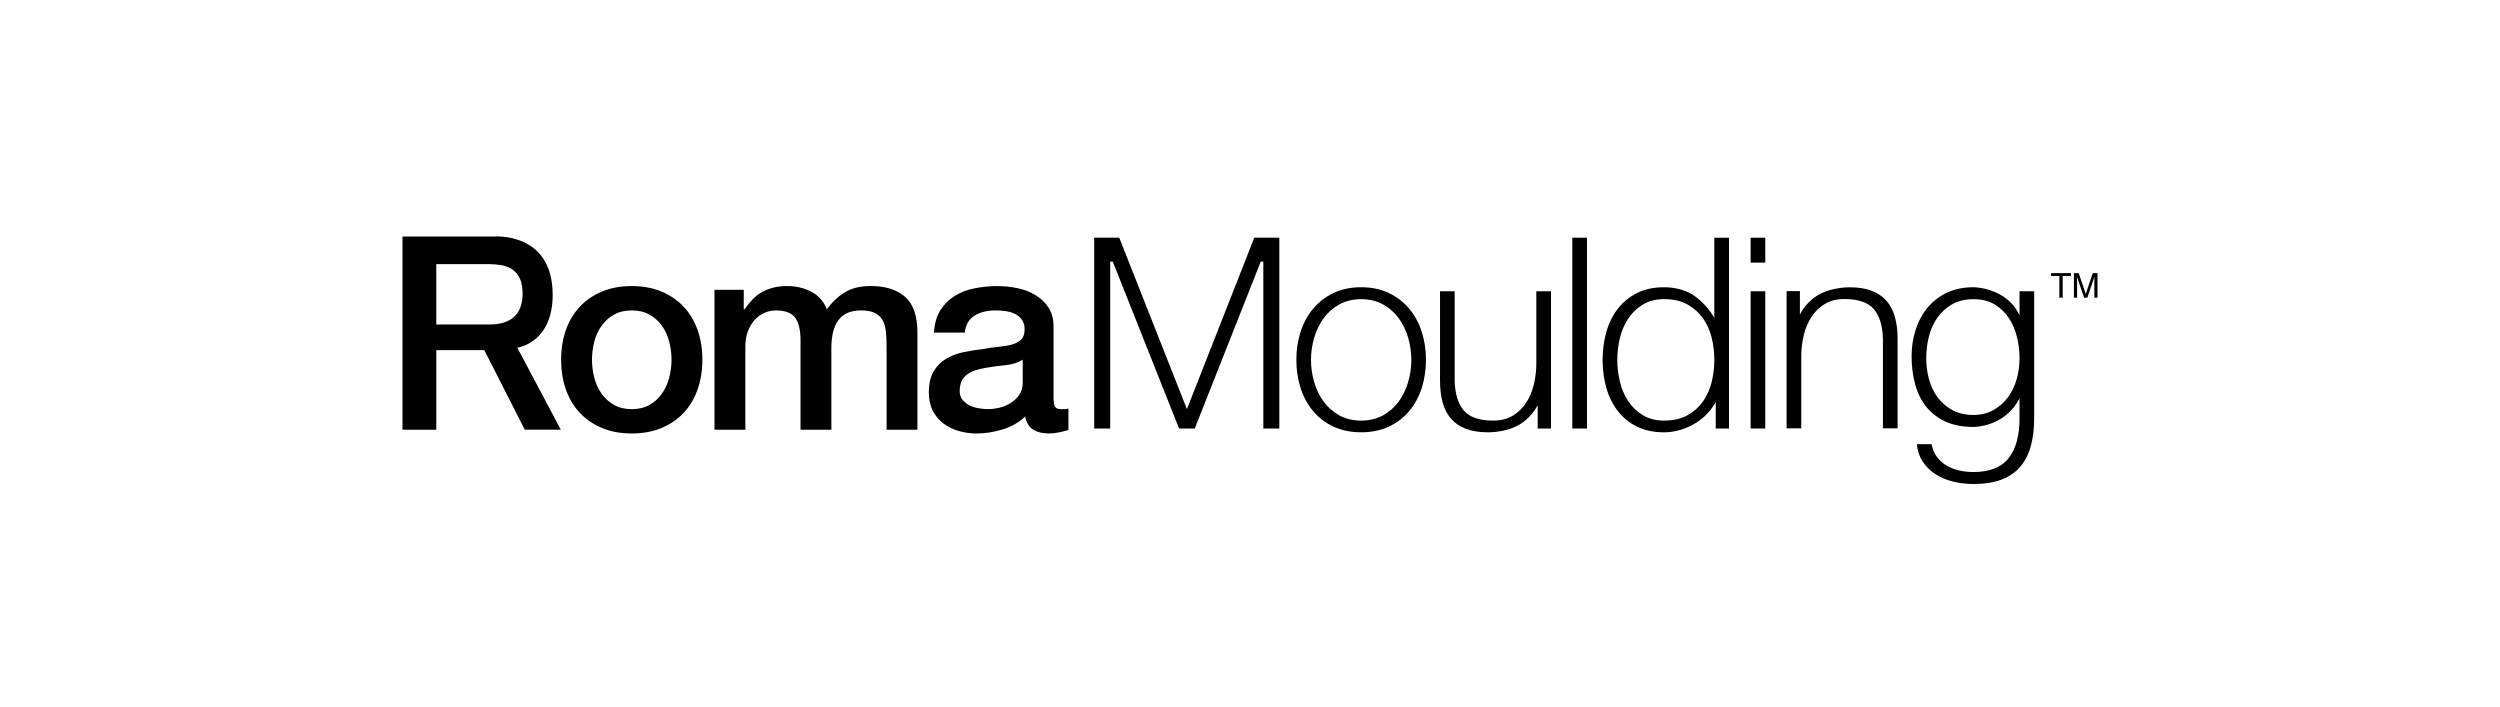 <?xml version="1.0" encoding="UTF-8"?>
<svg id="Layer_1" data-name="Layer 1" xmlns="http://www.w3.org/2000/svg" viewBox="0 0 1000 282.73">
  <defs>
    <style>
      .cls-1 {
        fill: #fff;
      }
    </style>
  </defs>
  <rect class="cls-1" width="1000" height="282.73"/>
  <g>
    <g>
      <path d="M719.96,125.83v-9.38h-5.32v54.89h5.87v-28.84c0-2.84.33-5.66.99-8.4.66-2.75,1.71-5.22,3.09-7.35,1.41-2.14,3.2-3.89,5.35-5.17,2.15-1.3,4.79-1.97,7.81-1.97,5.54,0,9.51,1.37,11.79,4.07,2.27,2.66,3.48,6.63,3.63,11.77v35.89h5.87v-35.78c0-3.26-.36-6.21-1.07-8.75-.7-2.52-1.81-4.68-3.32-6.42-1.49-1.73-3.46-3.09-5.87-4.04-2.42-.95-5.4-1.43-8.85-1.43-4.08,0-8.98.96-12.32,2.89,0,0-4.91,2.51-7.65,8Z"/>
      <path d="M252.7,173.39c-4.48,0-8.47-.74-11.96-2.22-3.5-1.47-6.47-3.51-8.88-6.11-2.42-2.59-4.26-5.7-5.52-9.31-1.26-3.61-1.89-7.57-1.89-11.9s.63-8.19,1.89-11.79c1.26-3.61,3.1-6.7,5.52-9.31,2.41-2.6,5.38-4.64,8.88-6.11,3.5-1.47,7.48-2.22,11.96-2.22s8.46.75,11.96,2.22c3.5,1.48,6.46,3.52,8.87,6.11,2.42,2.6,4.26,5.7,5.52,9.31,1.26,3.61,1.9,7.54,1.9,11.79s-.63,8.3-1.9,11.9c-1.26,3.61-3.11,6.72-5.52,9.31-2.41,2.6-5.37,4.64-8.87,6.11-3.5,1.47-7.48,2.22-11.96,2.22ZM252.7,163.66c2.74,0,5.12-.57,7.14-1.73,2.03-1.15,3.68-2.67,4.98-4.55,1.3-1.87,2.25-3.98,2.87-6.33.62-2.35.92-4.75.92-7.2s-.3-4.76-.92-7.14c-.61-2.38-1.56-4.5-2.87-6.33-1.3-1.84-2.96-3.34-4.98-4.49-2.01-1.16-4.4-1.73-7.14-1.73s-5.13.57-7.14,1.73c-2.02,1.15-3.68,2.65-4.98,4.49-1.3,1.83-2.26,3.95-2.87,6.33-.61,2.39-.91,4.77-.91,7.14s.29,4.85.91,7.2c.61,2.35,1.57,4.46,2.87,6.33,1.3,1.88,2.96,3.4,4.98,4.55,2.02,1.16,4.4,1.73,7.14,1.73Z"/>
      <path d="M285.81,115.93h11.69v7.8h.33c.94-1.37,1.95-2.64,3.03-3.79,1.08-1.15,2.28-2.13,3.61-2.92,1.35-.79,2.88-1.42,4.62-1.9,1.72-.46,3.71-.7,5.95-.7,3.38,0,6.54.76,9.47,2.27,2.92,1.52,4.99,3.86,6.22,7.04,2.1-2.89,4.5-5.16,7.25-6.83,2.74-1.65,6.17-2.49,10.28-2.49,5.91,0,10.52,1.44,13.8,4.33,3.29,2.89,4.92,7.72,4.92,14.51v38.64h-12.34v-32.68c0-2.24-.07-4.28-.22-6.11-.15-1.84-.56-3.43-1.25-4.76-.68-1.34-1.71-2.37-3.08-3.09-1.37-.72-3.25-1.08-5.63-1.08-4.19,0-7.22,1.3-9.09,3.89-1.88,2.6-2.82,6.28-2.82,11.05v32.79h-12.34v-35.94c0-3.89-.7-6.83-2.1-8.81-1.41-1.98-4-2.98-7.75-2.98-1.58,0-3.12.32-4.6.98-1.47.64-2.77,1.59-3.88,2.81-1.13,1.22-2.03,2.74-2.71,4.55-.69,1.8-1.03,3.85-1.03,6.16v33.23h-12.34v-55.95Z"/>
      <path d="M421.43,159.43c0,1.51.2,2.6.6,3.25.39.65,1.18.98,2.32.98h1.3c.51,0,1.09-.08,1.73-.22v8.55c-.43.14-.99.31-1.69.48-.68.17-1.38.34-2.1.49-.72.14-1.44.25-2.16.32-.72.07-1.34.11-1.84.11-2.52,0-4.63-.5-6.28-1.51-1.66-1.01-2.74-2.78-3.24-5.3-2.45,2.38-5.47,4.11-9.05,5.2-3.57,1.08-7.01,1.62-10.34,1.62-2.52,0-4.94-.34-7.25-1.03-2.31-.69-4.34-1.69-6.11-3.03-1.77-1.33-3.18-3.03-4.22-5.09-1.04-2.06-1.57-4.46-1.57-7.2,0-3.46.62-6.28,1.9-8.43,1.25-2.17,2.92-3.87,4.97-5.09,2.06-1.22,4.37-2.11,6.94-2.65,2.55-.54,5.14-.95,7.72-1.24,2.24-.43,4.38-.74,6.4-.92,2.01-.18,3.8-.49,5.35-.92,1.56-.44,2.78-1.11,3.69-2.01.89-.9,1.35-2.25,1.35-4.06,0-1.58-.37-2.88-1.14-3.9-.75-1-1.69-1.78-2.81-2.32-1.12-.54-2.37-.9-3.74-1.07-1.37-.18-2.67-.27-3.9-.27-3.46,0-6.31.72-8.55,2.16-2.23,1.44-3.5,3.68-3.79,6.71h-12.34c.21-3.6,1.09-6.61,2.59-8.98,1.52-2.38,3.44-4.29,5.8-5.73,2.34-1.45,4.99-2.46,7.95-3.02,2.95-.58,5.99-.87,9.1-.87,2.74,0,5.44.29,8.12.87,2.66.57,5.07,1.51,7.19,2.81,2.13,1.3,3.84,2.98,5.14,5.03,1.3,2.05,1.95,4.56,1.95,7.52v28.79ZM409.09,143.85c-1.88,1.23-4.18,1.96-6.93,2.22-2.74.25-5.49.64-8.23,1.13-1.3.22-2.56.53-3.78.92-1.24.4-2.31.94-3.26,1.62-.94.69-1.67,1.59-2.22,2.7-.54,1.13-.8,2.48-.8,4.06,0,1.37.39,2.53,1.17,3.47.81.93,1.77,1.68,2.87,2.22,1.12.54,2.35.92,3.69,1.14,1.33.22,2.55.32,3.63.32,1.37,0,2.85-.18,4.43-.54,1.58-.36,3.08-.97,4.49-1.84,1.41-.87,2.58-1.97,3.52-3.3.94-1.33,1.41-2.97,1.41-4.92v-9.2Z"/>
      <polygon points="505.33 104.63 505.33 171.41 511.73 171.41 511.73 95.08 501.71 95.08 474.77 163.65 447.7 95.08 437.68 95.08 437.68 171.41 444.09 171.41 444.09 104.63 445.11 104.63 471.63 171.41 477.9 171.41 504.31 104.63 505.33 104.63"/>
      <path d="M563.68,164.43c2.2-2.61,3.87-5.7,5.01-9.2,1.12-3.52,1.7-7.31,1.7-11.27s-.58-7.76-1.7-11.28c-1.14-3.49-2.81-6.59-5.01-9.2-2.18-2.61-4.91-4.72-8.12-6.26-3.2-1.55-6.93-2.33-11.1-2.33s-7.89.78-11.09,2.33c-3.2,1.55-5.94,3.66-8.12,6.26-2.19,2.61-3.87,5.71-5,9.2-1.13,3.51-1.71,7.3-1.71,11.28s.58,7.76,1.71,11.27c1.13,3.5,2.81,6.59,5,9.2,2.18,2.61,4.91,4.7,8.12,6.21,3.21,1.51,6.94,2.28,11.1,2.28s7.9-.77,11.12-2.29c3.21-1.51,5.93-3.6,8.11-6.21ZM553.25,166.12c-2.52,1.41-5.48,2.12-8.79,2.12s-6.26-.72-8.77-2.12c-2.5-1.4-4.62-3.26-6.27-5.54-1.66-2.27-2.92-4.89-3.75-7.78-.84-2.88-1.27-5.85-1.27-8.84s.43-5.97,1.27-8.85c.84-2.88,2.1-5.5,3.75-7.77,1.65-2.28,3.77-4.14,6.27-5.54,2.52-1.41,5.46-2.13,8.77-2.13s6.27.72,8.78,2.12c2.51,1.41,4.63,3.27,6.28,5.55,1.64,2.27,2.91,4.89,3.75,7.77.84,2.89,1.26,5.87,1.26,8.85s-.42,5.96-1.26,8.84c-.84,2.89-2.11,5.52-3.75,7.78-1.65,2.28-3.77,4.14-6.26,5.54Z"/>
      <path d="M615.07,162.03v9.37h5.33v-54.9h-5.87v28.85c0,2.84-.33,5.66-.98,8.4-.66,2.74-1.7,5.22-3.1,7.34-1.4,2.15-3.21,3.89-5.35,5.19-2.16,1.3-4.79,1.96-7.82,1.96-5.53,0-9.5-1.37-11.79-4.06-2.25-2.68-3.47-6.62-3.62-11.77v-35.9h-5.86v35.78c0,3.26.35,6.21,1.06,8.75.71,2.52,1.81,4.67,3.32,6.42,1.49,1.73,3.45,3.09,5.86,4.03,2.42.94,5.4,1.43,8.86,1.43,4.09,0,8.98-.95,12.32-2.89,0,0,4.91-2.5,7.65-7.99Z"/>
      <rect x="628.92" y="95.08" width="5.87" height="76.32"/>
      <path d="M677.12,117.91c-1.68-1.02-3.52-1.78-5.44-2.27-1.94-.5-3.97-.74-6-.74-4.16,0-7.82.77-10.88,2.32-3.07,1.55-5.65,3.68-7.69,6.31-2.04,2.64-3.58,5.76-4.57,9.25-.99,3.52-1.5,7.27-1.5,11.19s.51,7.67,1.5,11.17c.99,3.51,2.53,6.62,4.57,9.26,2.04,2.63,4.62,4.74,7.69,6.25,3.06,1.52,6.72,2.28,10.88,2.28,1.97,0,3.98-.28,5.98-.84,0,0,9.66-2.09,14.63-11.28v10.6h5.31v-76.32h-5.87v32.03c-3.73-6.32-8.62-9.2-8.62-9.2ZM665.68,168.24c-3.32,0-6.21-.73-8.58-2.19-2.36-1.43-4.32-3.32-5.82-5.61-1.51-2.26-2.62-4.88-3.32-7.78-.69-2.87-1.04-5.8-1.04-8.71s.35-5.84,1.04-8.73c.7-2.88,1.81-5.5,3.32-7.77,1.5-2.28,3.47-4.17,5.82-5.61,2.37-1.45,5.26-2.19,8.58-2.19,3.67,0,6.83.74,9.38,2.18,2.54,1.44,4.63,3.33,6.22,5.61,1.57,2.28,2.73,4.89,3.43,7.78.68,2.89,1.03,5.82,1.03,8.73s-.35,5.84-1.03,8.71c-.7,2.9-1.85,5.52-3.43,7.79-1.59,2.29-3.68,4.18-6.22,5.61-2.55,1.45-5.71,2.18-9.38,2.18Z"/>
      <g>
        <rect x="700.25" y="116.51" width="5.86" height="54.9"/>
        <rect x="700.25" y="95.08" width="5.86" height="9.97"/>
      </g>
      <path d="M789.39,114.89c-3.95,0-7.5.73-10.58,2.17-3.06,1.44-5.66,3.44-7.74,5.94-2.08,2.5-3.69,5.47-4.78,8.82-1.11,3.36-1.65,6.97-1.65,10.73s.46,7.64,1.39,11.08c.91,3.42,2.4,6.44,4.4,8.98,1.99,2.53,4.58,4.54,7.67,5.97,3.09,1.45,6.88,2.19,11.27,2.19,0,0,12.57.19,18.44-11.48v8.05c0,6.86-1.45,12.2-4.32,15.87-2.9,3.71-7.65,5.6-14.12,5.6-1.9,0-3.79-.19-5.62-.61-1.85-.4-3.56-1.06-5.07-1.94-1.52-.89-2.86-2.09-3.93-3.54-1.02-1.37-1.73-3.07-2.12-5.05h-5.91c.26,2.65,1.04,4.96,2.32,6.89,1.36,2.06,3.1,3.79,5.16,5.11,2.08,1.34,4.44,2.34,7.05,2.97,2.62.64,5.34.96,8.12.96,4.46,0,8.28-.61,11.35-1.81,3.06-1.19,5.55-2.93,7.44-5.16,1.9-2.25,3.3-5.04,4.18-8.27.89-3.26,1.33-6.97,1.33-11.02v-50.83h-5.86v9.63c-5.15-11.25-18.44-11.25-18.44-11.25ZM806.67,151.67c-.77,2.71-1.94,5.15-3.49,7.24-1.55,2.1-3.5,3.82-5.78,5.11-2.3,1.3-5,1.96-8.02,1.96-3.24,0-6.09-.66-8.46-1.95-2.35-1.29-4.34-3.01-5.89-5.11-1.55-2.1-2.7-4.54-3.44-7.25-.73-2.7-1.1-5.5-1.1-8.35s.35-5.8,1.04-8.61c.7-2.82,1.83-5.36,3.38-7.57,1.55-2.21,3.53-4.03,5.89-5.39,2.37-1.37,5.26-2.08,8.58-2.08s6.18.72,8.53,2.13c2.31,1.41,4.24,3.27,5.72,5.56,1.46,2.28,2.55,4.83,3.2,7.62.65,2.77.99,5.57.99,8.33s-.38,5.66-1.15,8.36Z"/>
      <path d="M174.51,140.06h19.21l16.2,31.82h14.42l-17.43-32.81s14.3-1.76,14.16-21.46c-.18-24.8-23.17-23.01-23.17-23.01h-36.9v77.28h13.52v-31.82ZM174.51,105.65h21.09c1.75,0,3.41.15,5.04.43,1.63.29,3.06.86,4.33,1.73,1.27.87,2.27,2.07,2.99,3.63.72,1.56,1.07,3.55,1.07,6.01,0,4.12-1.12,7.2-3.36,9.25-2.23,2.06-5.52,3.09-9.85,3.09h-21.31v-24.14Z"/>
    </g>
    <g>
      <path d="M828.39,109.24v1.17h-3.31v8.65h-1.34v-8.65h-3.31v-1.17h7.97Z"/>
      <path d="M829.58,109.24h1.91l2.82,8.31,2.8-8.31h1.89v9.82h-1.27v-5.8c0-.2,0-.53.01-1s.01-.96.01-1.49l-2.8,8.29h-1.32l-2.83-8.29v.3c0,.24,0,.61.02,1.1s.02.85.02,1.09v5.8h-1.27v-9.82Z"/>
    </g>
  </g>
</svg>